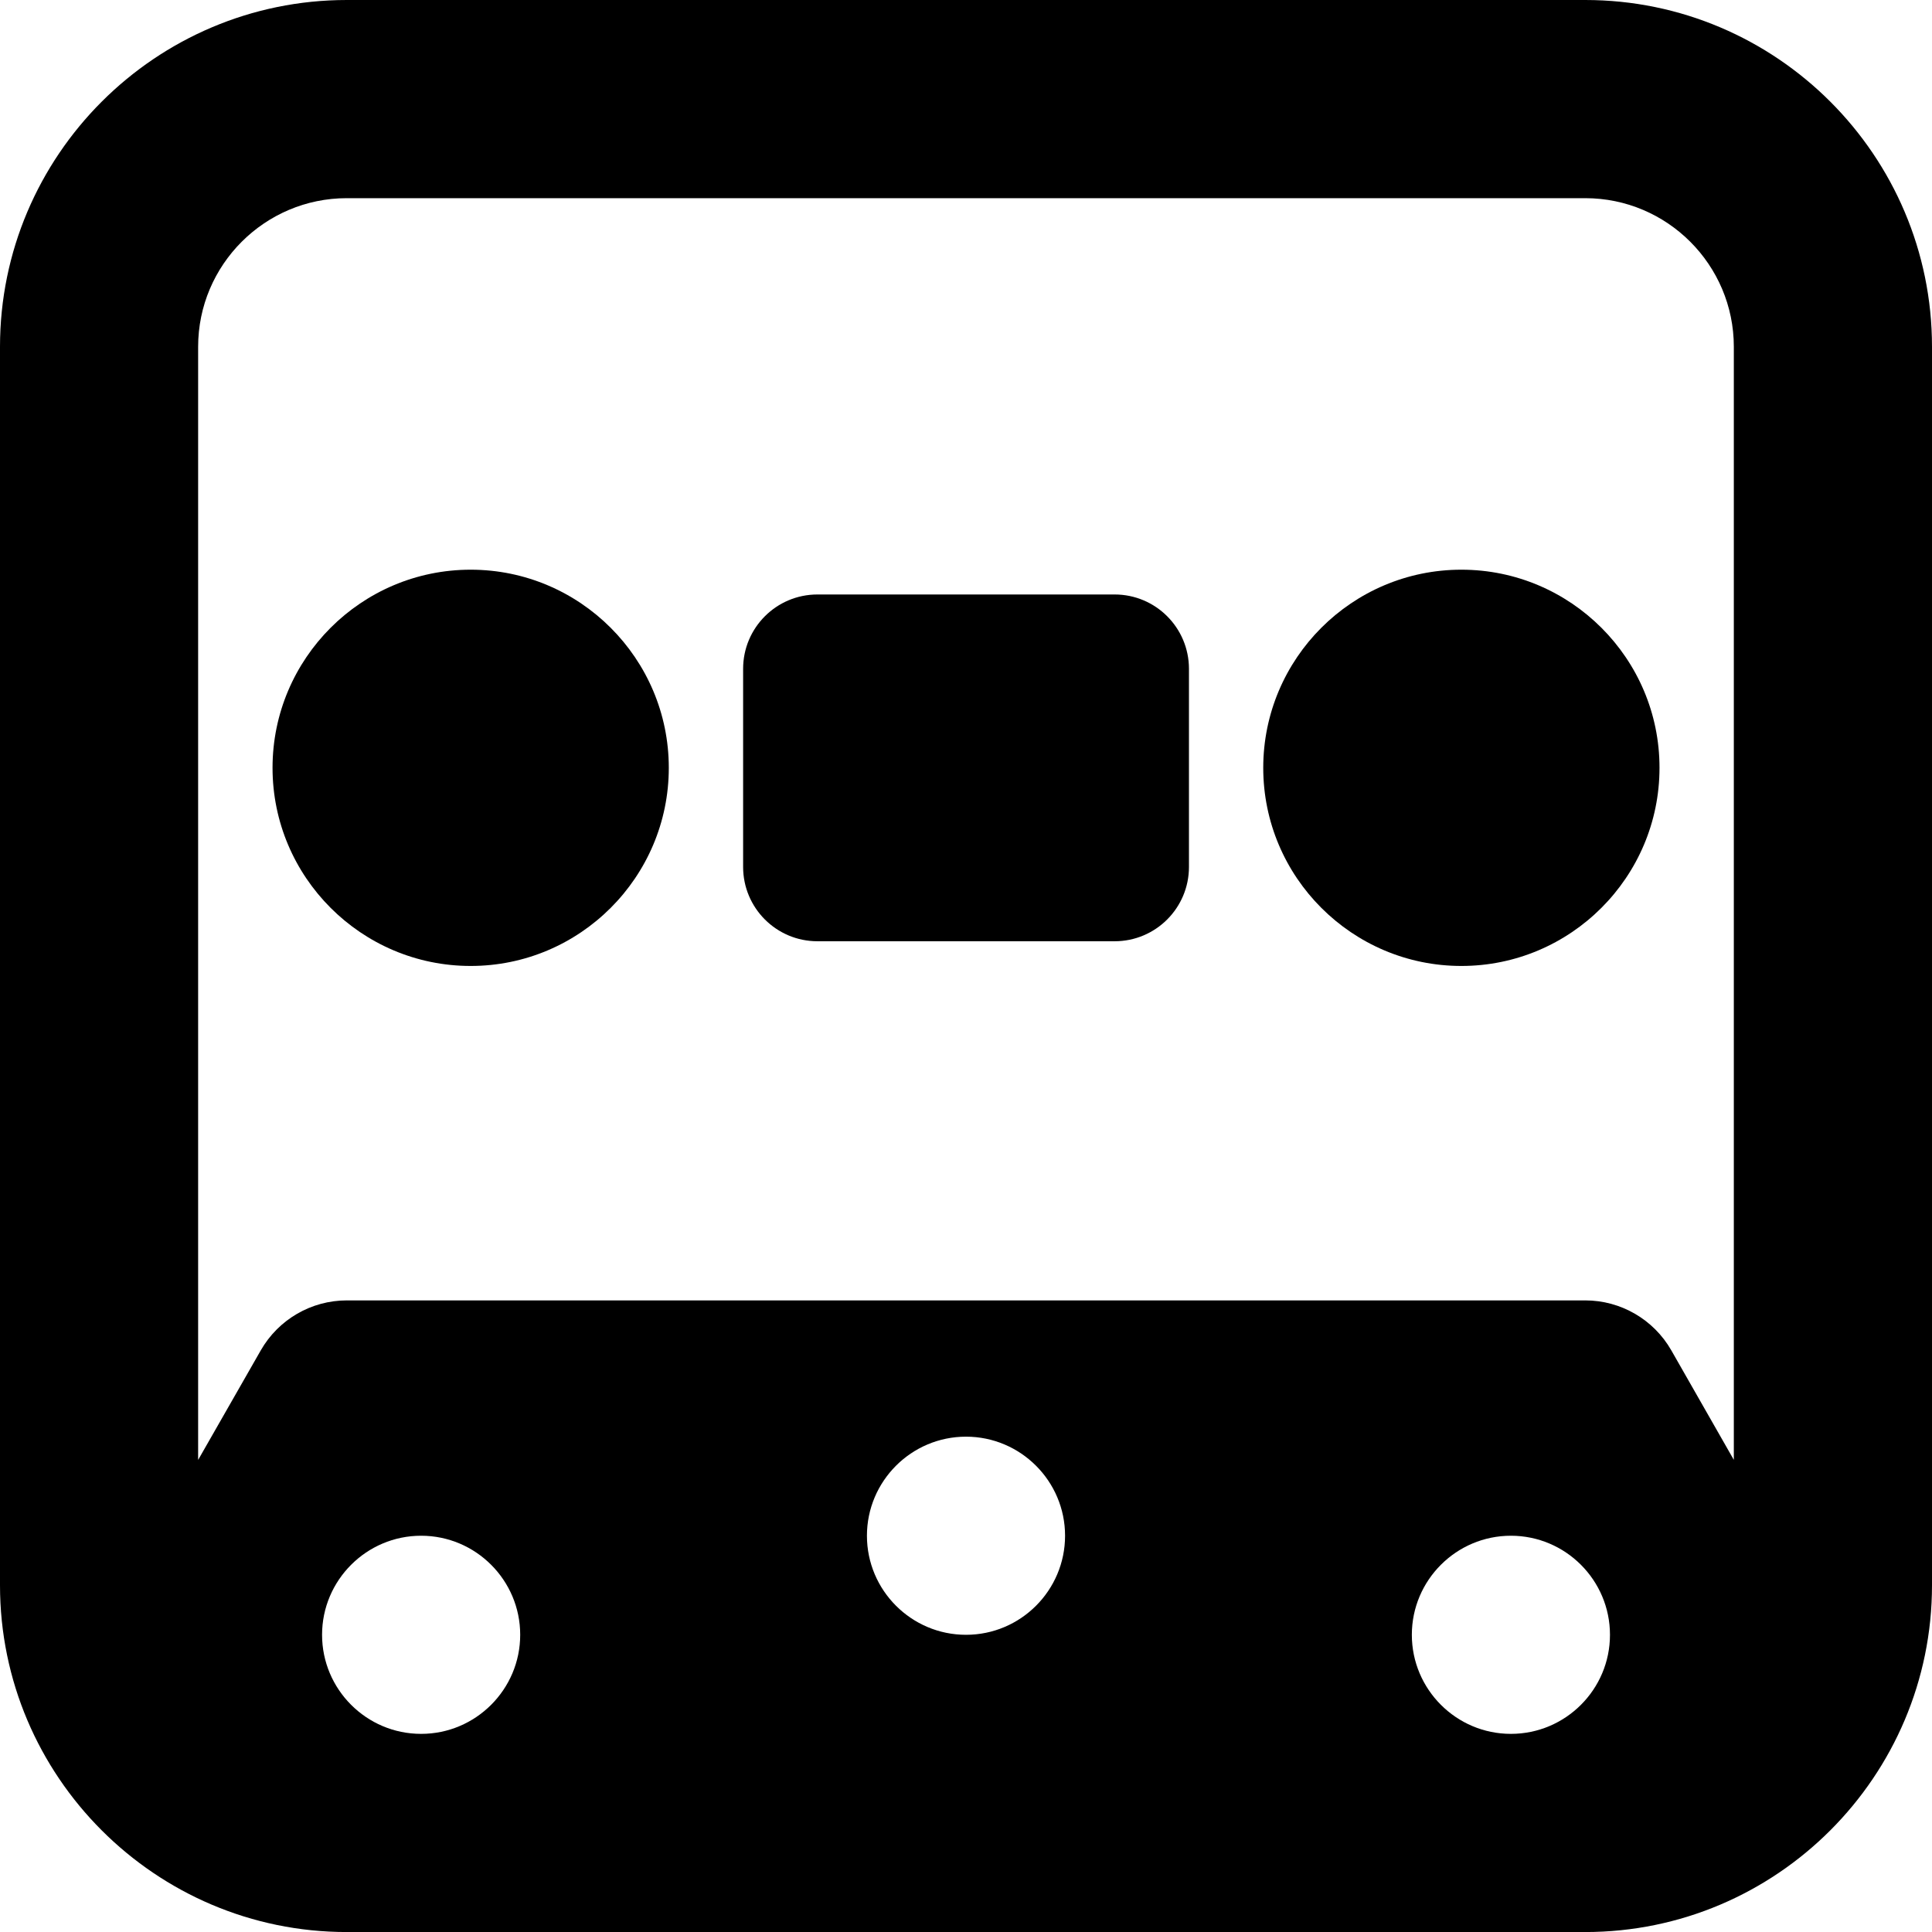 <?xml version="1.0" encoding="iso-8859-1"?>
<!-- Generator: Adobe Illustrator 16.0.0, SVG Export Plug-In . SVG Version: 6.00 Build 0)  -->
<!DOCTYPE svg PUBLIC "-//W3C//DTD SVG 1.1//EN" "http://www.w3.org/Graphics/SVG/1.1/DTD/svg11.dtd">
<svg version="1.1" id="Capa_1" xmlns="http://www.w3.org/2000/svg" xmlns:xlink="http://www.w3.org/1999/xlink" x="0px" y="0px"
	 width="47px" height="47.001px" viewBox="0 0 47 47.001" style="enable-background:new 0 0 47 47.001;" xml:space="preserve">
<g>
	<g>
		<path d="M27.116,14.462h-7.23c-0.999,0-1.808,0.81-1.808,1.808v4.82c0,0.998,0.809,1.808,1.808,1.808h7.23
			c0.998,0,1.808-0.81,1.808-1.808v-4.82C28.923,15.271,28.114,14.462,27.116,14.462z"/>
		<path d="M35.551,13.859c-2.658,0-4.82,2.161-4.82,4.82c0,2.658,2.162,4.82,4.82,4.82s4.82-2.162,4.82-4.82
			C40.373,16.021,38.209,13.859,35.551,13.859z"/>
		<path d="M11.45,13.859c-2.658,0-4.82,2.161-4.82,4.82c0,2.658,2.162,4.82,4.82,4.82c2.658,0,4.82-2.162,4.82-4.82
			C16.27,16.021,14.107,13.859,11.45,13.859z"/>
		<path d="M38.565,0H8.437C3.785,0,0,3.785,0,8.436v30.128c0,4.65,3.784,8.437,8.436,8.437h30.128c4.651,0,8.436-3.785,8.436-8.437
			V8.436C47,3.785,43.216,0,38.565,0z M10.245,42.18c-1.33,0-2.41-1.082-2.41-2.41s1.081-2.41,2.41-2.41s2.41,1.082,2.41,2.41
			S11.574,42.18,10.245,42.18z M23.5,39.77c-1.329,0-2.41-1.082-2.41-2.41s1.081-2.41,2.41-2.41s2.41,1.082,2.41,2.41
			S24.83,39.77,23.5,39.77z M36.756,42.18c-1.329,0-2.41-1.082-2.41-2.41s1.081-2.41,2.41-2.41c1.33,0,2.41,1.082,2.41,2.41
			C39.167,41.098,38.086,42.18,36.756,42.18z M42.18,35.516l-1.522-2.666c-0.429-0.75-1.228-1.215-2.093-1.215H8.437
			c-0.865,0-1.664,0.465-2.093,1.215L4.82,35.516V8.436c0-1.993,1.622-3.615,3.616-3.615h30.128c1.994,0,3.615,1.622,3.615,3.615
			V35.516z"/>
	</g>
</g>
<g>
</g>
<g>
</g>
<g>
</g>
<g>
</g>
<g>
</g>
<g>
</g>
<g>
</g>
<g>
</g>
<g>
</g>
<g>
</g>
<g>
</g>
<g>
</g>
<g>
</g>
<g>
</g>
<g>
</g>
</svg>
